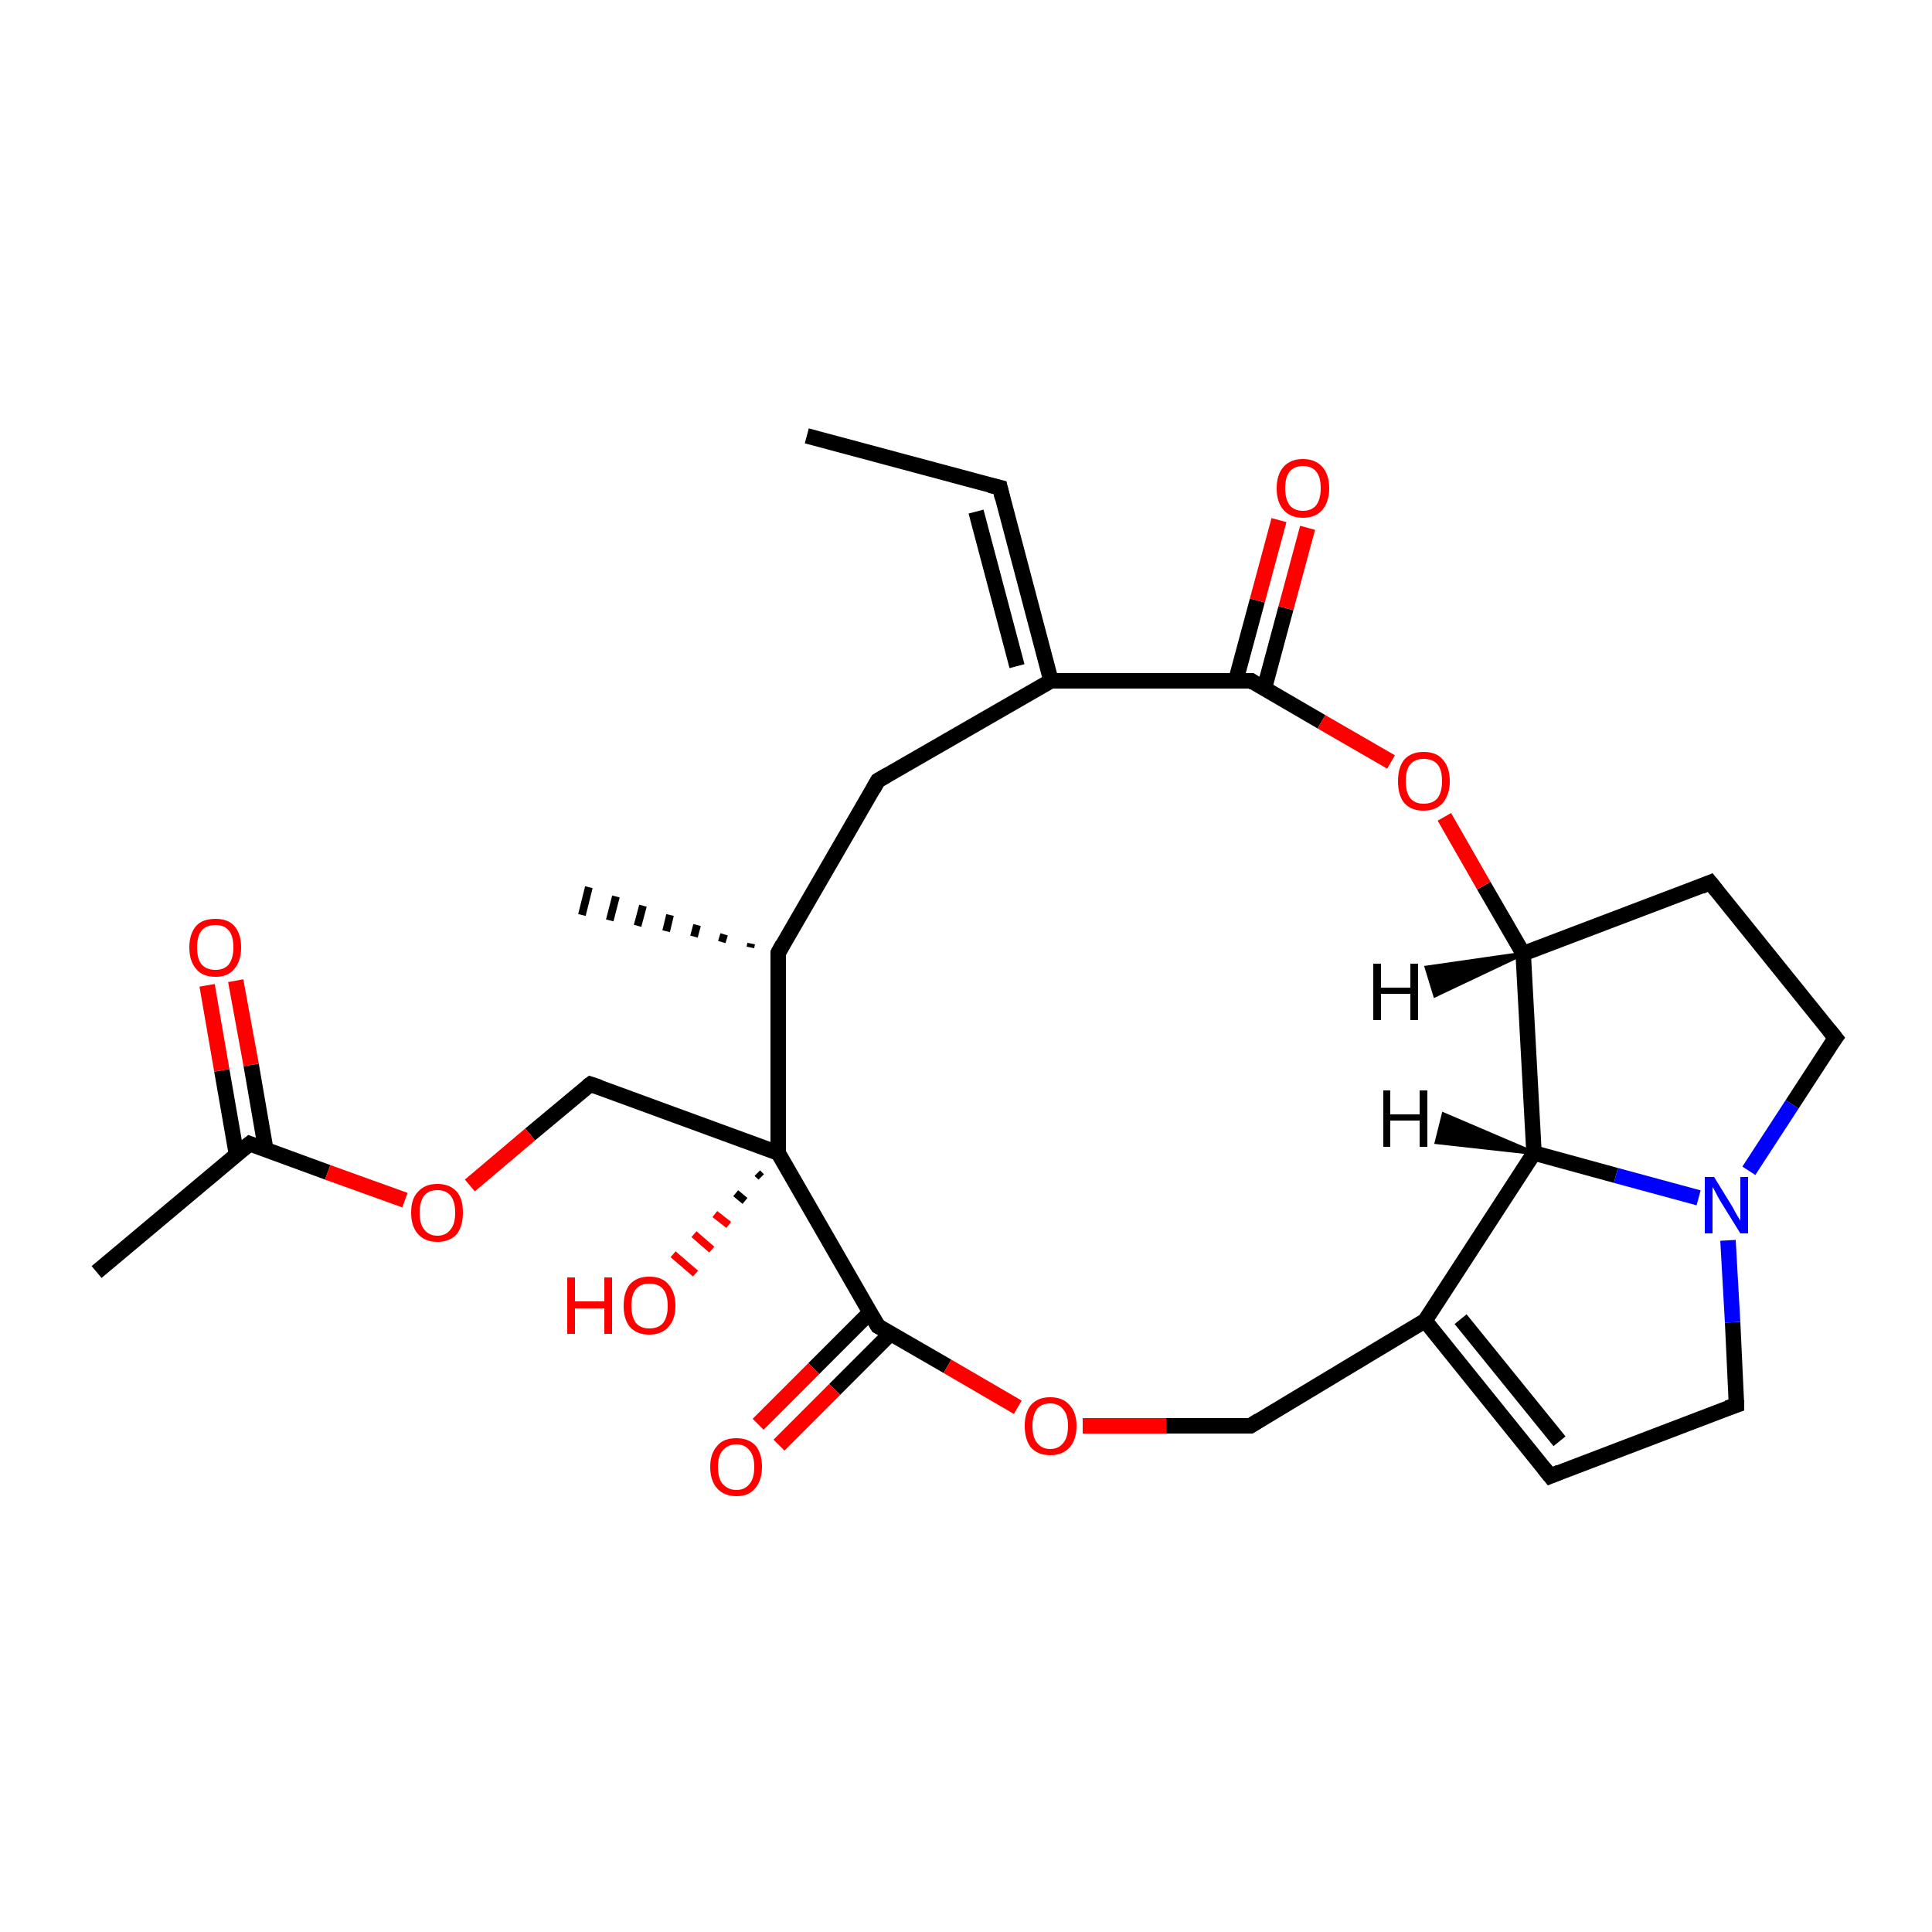 <?xml version='1.0' encoding='iso-8859-1'?>
<svg version='1.1' baseProfile='full'
              xmlns='http://www.w3.org/2000/svg'
                      xmlns:rdkit='http://www.rdkit.org/xml'
                      xmlns:xlink='http://www.w3.org/1999/xlink'
                  xml:space='preserve'
width='250px' height='250px' viewBox='0 0 250 250'>
<!-- END OF HEADER -->
<rect style='opacity:1.0;fill:#FFFFFF;stroke:none' width='250.0' height='250.0' x='0.0' y='0.0'> </rect>
<path class='bond-0 atom-0 atom-3' d='M 104.4,56.4 L 129.4,63.1' style='fill:none;fill-rule:evenodd;stroke:#000000;stroke-width:2.0px;stroke-linecap:butt;stroke-linejoin:miter;stroke-opacity:1' />
<path class='bond-1 atom-11 atom-1' d='M 97.1,122.6 L 97.2,122.1' style='fill:none;fill-rule:evenodd;stroke:#000000;stroke-width:1.0px;stroke-linecap:butt;stroke-linejoin:miter;stroke-opacity:1' />
<path class='bond-1 atom-11 atom-1' d='M 93.4,121.9 L 93.7,120.9' style='fill:none;fill-rule:evenodd;stroke:#000000;stroke-width:1.0px;stroke-linecap:butt;stroke-linejoin:miter;stroke-opacity:1' />
<path class='bond-1 atom-11 atom-1' d='M 89.8,121.2 L 90.2,119.7' style='fill:none;fill-rule:evenodd;stroke:#000000;stroke-width:1.0px;stroke-linecap:butt;stroke-linejoin:miter;stroke-opacity:1' />
<path class='bond-1 atom-11 atom-1' d='M 86.2,120.5 L 86.7,118.4' style='fill:none;fill-rule:evenodd;stroke:#000000;stroke-width:1.0px;stroke-linecap:butt;stroke-linejoin:miter;stroke-opacity:1' />
<path class='bond-1 atom-11 atom-1' d='M 82.5,119.8 L 83.2,117.2' style='fill:none;fill-rule:evenodd;stroke:#000000;stroke-width:1.0px;stroke-linecap:butt;stroke-linejoin:miter;stroke-opacity:1' />
<path class='bond-1 atom-11 atom-1' d='M 78.9,119.1 L 79.7,116.0' style='fill:none;fill-rule:evenodd;stroke:#000000;stroke-width:1.0px;stroke-linecap:butt;stroke-linejoin:miter;stroke-opacity:1' />
<path class='bond-1 atom-11 atom-1' d='M 75.3,118.4 L 76.2,114.8' style='fill:none;fill-rule:evenodd;stroke:#000000;stroke-width:1.0px;stroke-linecap:butt;stroke-linejoin:miter;stroke-opacity:1' />
<path class='bond-2 atom-2 atom-12' d='M 12.5,164.6 L 32.3,148.0' style='fill:none;fill-rule:evenodd;stroke:#000000;stroke-width:2.0px;stroke-linecap:butt;stroke-linejoin:miter;stroke-opacity:1' />
<path class='bond-3 atom-3 atom-13' d='M 129.4,63.1 L 136.0,88.1' style='fill:none;fill-rule:evenodd;stroke:#000000;stroke-width:2.0px;stroke-linecap:butt;stroke-linejoin:miter;stroke-opacity:1' />
<path class='bond-3 atom-3 atom-13' d='M 126.3,66.2 L 131.6,86.2' style='fill:none;fill-rule:evenodd;stroke:#000000;stroke-width:2.0px;stroke-linecap:butt;stroke-linejoin:miter;stroke-opacity:1' />
<path class='bond-4 atom-4 atom-6' d='M 200.6,191.0 L 224.7,181.8' style='fill:none;fill-rule:evenodd;stroke:#000000;stroke-width:2.0px;stroke-linecap:butt;stroke-linejoin:miter;stroke-opacity:1' />
<path class='bond-5 atom-4 atom-14' d='M 200.6,191.0 L 184.4,170.9' style='fill:none;fill-rule:evenodd;stroke:#000000;stroke-width:2.0px;stroke-linecap:butt;stroke-linejoin:miter;stroke-opacity:1' />
<path class='bond-5 atom-4 atom-14' d='M 201.8,186.5 L 189.0,170.7' style='fill:none;fill-rule:evenodd;stroke:#000000;stroke-width:2.0px;stroke-linecap:butt;stroke-linejoin:miter;stroke-opacity:1' />
<path class='bond-6 atom-5 atom-7' d='M 221.3,114.2 L 237.5,134.3' style='fill:none;fill-rule:evenodd;stroke:#000000;stroke-width:2.0px;stroke-linecap:butt;stroke-linejoin:miter;stroke-opacity:1' />
<path class='bond-7 atom-5 atom-15' d='M 221.3,114.2 L 197.1,123.4' style='fill:none;fill-rule:evenodd;stroke:#000000;stroke-width:2.0px;stroke-linecap:butt;stroke-linejoin:miter;stroke-opacity:1' />
<path class='bond-8 atom-6 atom-20' d='M 224.7,181.8 L 224.2,171.1' style='fill:none;fill-rule:evenodd;stroke:#000000;stroke-width:2.0px;stroke-linecap:butt;stroke-linejoin:miter;stroke-opacity:1' />
<path class='bond-8 atom-6 atom-20' d='M 224.2,171.1 L 223.6,160.5' style='fill:none;fill-rule:evenodd;stroke:#0000FF;stroke-width:2.0px;stroke-linecap:butt;stroke-linejoin:miter;stroke-opacity:1' />
<path class='bond-9 atom-7 atom-20' d='M 237.5,134.3 L 231.9,142.9' style='fill:none;fill-rule:evenodd;stroke:#000000;stroke-width:2.0px;stroke-linecap:butt;stroke-linejoin:miter;stroke-opacity:1' />
<path class='bond-9 atom-7 atom-20' d='M 231.9,142.9 L 226.3,151.5' style='fill:none;fill-rule:evenodd;stroke:#0000FF;stroke-width:2.0px;stroke-linecap:butt;stroke-linejoin:miter;stroke-opacity:1' />
<path class='bond-10 atom-8 atom-11' d='M 113.6,101.0 L 100.7,123.3' style='fill:none;fill-rule:evenodd;stroke:#000000;stroke-width:2.0px;stroke-linecap:butt;stroke-linejoin:miter;stroke-opacity:1' />
<path class='bond-11 atom-8 atom-13' d='M 113.6,101.0 L 136.0,88.1' style='fill:none;fill-rule:evenodd;stroke:#000000;stroke-width:2.0px;stroke-linecap:butt;stroke-linejoin:miter;stroke-opacity:1' />
<path class='bond-12 atom-9 atom-14' d='M 161.8,184.5 L 184.4,170.9' style='fill:none;fill-rule:evenodd;stroke:#000000;stroke-width:2.0px;stroke-linecap:butt;stroke-linejoin:miter;stroke-opacity:1' />
<path class='bond-13 atom-9 atom-25' d='M 161.8,184.5 L 150.9,184.5' style='fill:none;fill-rule:evenodd;stroke:#000000;stroke-width:2.0px;stroke-linecap:butt;stroke-linejoin:miter;stroke-opacity:1' />
<path class='bond-13 atom-9 atom-25' d='M 150.9,184.5 L 140.1,184.5' style='fill:none;fill-rule:evenodd;stroke:#FF0000;stroke-width:2.0px;stroke-linecap:butt;stroke-linejoin:miter;stroke-opacity:1' />
<path class='bond-14 atom-10 atom-19' d='M 76.4,140.3 L 100.7,149.2' style='fill:none;fill-rule:evenodd;stroke:#000000;stroke-width:2.0px;stroke-linecap:butt;stroke-linejoin:miter;stroke-opacity:1' />
<path class='bond-15 atom-10 atom-26' d='M 76.4,140.3 L 68.6,146.8' style='fill:none;fill-rule:evenodd;stroke:#000000;stroke-width:2.0px;stroke-linecap:butt;stroke-linejoin:miter;stroke-opacity:1' />
<path class='bond-15 atom-10 atom-26' d='M 68.6,146.8 L 60.8,153.4' style='fill:none;fill-rule:evenodd;stroke:#FF0000;stroke-width:2.0px;stroke-linecap:butt;stroke-linejoin:miter;stroke-opacity:1' />
<path class='bond-16 atom-11 atom-19' d='M 100.7,123.3 L 100.7,149.2' style='fill:none;fill-rule:evenodd;stroke:#000000;stroke-width:2.0px;stroke-linecap:butt;stroke-linejoin:miter;stroke-opacity:1' />
<path class='bond-17 atom-12 atom-21' d='M 34.4,148.8 L 32.5,137.8' style='fill:none;fill-rule:evenodd;stroke:#000000;stroke-width:2.0px;stroke-linecap:butt;stroke-linejoin:miter;stroke-opacity:1' />
<path class='bond-17 atom-12 atom-21' d='M 32.5,137.8 L 30.5,126.9' style='fill:none;fill-rule:evenodd;stroke:#FF0000;stroke-width:2.0px;stroke-linecap:butt;stroke-linejoin:miter;stroke-opacity:1' />
<path class='bond-17 atom-12 atom-21' d='M 30.6,149.4 L 28.7,138.5' style='fill:none;fill-rule:evenodd;stroke:#000000;stroke-width:2.0px;stroke-linecap:butt;stroke-linejoin:miter;stroke-opacity:1' />
<path class='bond-17 atom-12 atom-21' d='M 28.7,138.5 L 26.8,127.5' style='fill:none;fill-rule:evenodd;stroke:#FF0000;stroke-width:2.0px;stroke-linecap:butt;stroke-linejoin:miter;stroke-opacity:1' />
<path class='bond-18 atom-12 atom-26' d='M 32.3,148.0 L 42.4,151.7' style='fill:none;fill-rule:evenodd;stroke:#000000;stroke-width:2.0px;stroke-linecap:butt;stroke-linejoin:miter;stroke-opacity:1' />
<path class='bond-18 atom-12 atom-26' d='M 42.4,151.7 L 52.4,155.3' style='fill:none;fill-rule:evenodd;stroke:#FF0000;stroke-width:2.0px;stroke-linecap:butt;stroke-linejoin:miter;stroke-opacity:1' />
<path class='bond-19 atom-13 atom-17' d='M 136.0,88.1 L 161.9,88.1' style='fill:none;fill-rule:evenodd;stroke:#000000;stroke-width:2.0px;stroke-linecap:butt;stroke-linejoin:miter;stroke-opacity:1' />
<path class='bond-20 atom-14 atom-16' d='M 184.4,170.9 L 198.5,149.2' style='fill:none;fill-rule:evenodd;stroke:#000000;stroke-width:2.0px;stroke-linecap:butt;stroke-linejoin:miter;stroke-opacity:1' />
<path class='bond-21 atom-15 atom-16' d='M 197.1,123.4 L 198.5,149.2' style='fill:none;fill-rule:evenodd;stroke:#000000;stroke-width:2.0px;stroke-linecap:butt;stroke-linejoin:miter;stroke-opacity:1' />
<path class='bond-22 atom-15 atom-27' d='M 197.1,123.4 L 192.0,114.6' style='fill:none;fill-rule:evenodd;stroke:#000000;stroke-width:2.0px;stroke-linecap:butt;stroke-linejoin:miter;stroke-opacity:1' />
<path class='bond-22 atom-15 atom-27' d='M 192.0,114.6 L 186.9,105.7' style='fill:none;fill-rule:evenodd;stroke:#FF0000;stroke-width:2.0px;stroke-linecap:butt;stroke-linejoin:miter;stroke-opacity:1' />
<path class='bond-23 atom-16 atom-20' d='M 198.5,149.2 L 209.1,152.1' style='fill:none;fill-rule:evenodd;stroke:#000000;stroke-width:2.0px;stroke-linecap:butt;stroke-linejoin:miter;stroke-opacity:1' />
<path class='bond-23 atom-16 atom-20' d='M 209.1,152.1 L 219.8,155.0' style='fill:none;fill-rule:evenodd;stroke:#0000FF;stroke-width:2.0px;stroke-linecap:butt;stroke-linejoin:miter;stroke-opacity:1' />
<path class='bond-24 atom-17 atom-22' d='M 163.6,89.1 L 166.4,78.7' style='fill:none;fill-rule:evenodd;stroke:#000000;stroke-width:2.0px;stroke-linecap:butt;stroke-linejoin:miter;stroke-opacity:1' />
<path class='bond-24 atom-17 atom-22' d='M 166.4,78.7 L 169.2,68.3' style='fill:none;fill-rule:evenodd;stroke:#FF0000;stroke-width:2.0px;stroke-linecap:butt;stroke-linejoin:miter;stroke-opacity:1' />
<path class='bond-24 atom-17 atom-22' d='M 159.9,88.1 L 162.7,77.7' style='fill:none;fill-rule:evenodd;stroke:#000000;stroke-width:2.0px;stroke-linecap:butt;stroke-linejoin:miter;stroke-opacity:1' />
<path class='bond-24 atom-17 atom-22' d='M 162.7,77.7 L 165.5,67.3' style='fill:none;fill-rule:evenodd;stroke:#FF0000;stroke-width:2.0px;stroke-linecap:butt;stroke-linejoin:miter;stroke-opacity:1' />
<path class='bond-25 atom-17 atom-27' d='M 161.9,88.1 L 171.0,93.4' style='fill:none;fill-rule:evenodd;stroke:#000000;stroke-width:2.0px;stroke-linecap:butt;stroke-linejoin:miter;stroke-opacity:1' />
<path class='bond-25 atom-17 atom-27' d='M 171.0,93.4 L 180.0,98.6' style='fill:none;fill-rule:evenodd;stroke:#FF0000;stroke-width:2.0px;stroke-linecap:butt;stroke-linejoin:miter;stroke-opacity:1' />
<path class='bond-26 atom-18 atom-19' d='M 113.6,171.6 L 100.7,149.2' style='fill:none;fill-rule:evenodd;stroke:#000000;stroke-width:2.0px;stroke-linecap:butt;stroke-linejoin:miter;stroke-opacity:1' />
<path class='bond-27 atom-18 atom-23' d='M 112.6,169.8 L 105.3,177.1' style='fill:none;fill-rule:evenodd;stroke:#000000;stroke-width:2.0px;stroke-linecap:butt;stroke-linejoin:miter;stroke-opacity:1' />
<path class='bond-27 atom-18 atom-23' d='M 105.3,177.1 L 98.1,184.3' style='fill:none;fill-rule:evenodd;stroke:#FF0000;stroke-width:2.0px;stroke-linecap:butt;stroke-linejoin:miter;stroke-opacity:1' />
<path class='bond-27 atom-18 atom-23' d='M 115.3,172.5 L 108.0,179.8' style='fill:none;fill-rule:evenodd;stroke:#000000;stroke-width:2.0px;stroke-linecap:butt;stroke-linejoin:miter;stroke-opacity:1' />
<path class='bond-27 atom-18 atom-23' d='M 108.0,179.8 L 100.8,187.0' style='fill:none;fill-rule:evenodd;stroke:#FF0000;stroke-width:2.0px;stroke-linecap:butt;stroke-linejoin:miter;stroke-opacity:1' />
<path class='bond-28 atom-18 atom-25' d='M 113.6,171.6 L 122.6,176.8' style='fill:none;fill-rule:evenodd;stroke:#000000;stroke-width:2.0px;stroke-linecap:butt;stroke-linejoin:miter;stroke-opacity:1' />
<path class='bond-28 atom-18 atom-25' d='M 122.6,176.8 L 131.7,182.1' style='fill:none;fill-rule:evenodd;stroke:#FF0000;stroke-width:2.0px;stroke-linecap:butt;stroke-linejoin:miter;stroke-opacity:1' />
<path class='bond-29 atom-19 atom-24' d='M 98.5,152.3 L 98.0,151.8' style='fill:none;fill-rule:evenodd;stroke:#000000;stroke-width:1.0px;stroke-linecap:butt;stroke-linejoin:miter;stroke-opacity:1' />
<path class='bond-29 atom-19 atom-24' d='M 96.4,155.4 L 95.2,154.4' style='fill:none;fill-rule:evenodd;stroke:#000000;stroke-width:1.0px;stroke-linecap:butt;stroke-linejoin:miter;stroke-opacity:1' />
<path class='bond-29 atom-19 atom-24' d='M 94.3,158.5 L 92.5,157.1' style='fill:none;fill-rule:evenodd;stroke:#FF0000;stroke-width:1.0px;stroke-linecap:butt;stroke-linejoin:miter;stroke-opacity:1' />
<path class='bond-29 atom-19 atom-24' d='M 92.1,161.7 L 89.8,159.7' style='fill:none;fill-rule:evenodd;stroke:#FF0000;stroke-width:1.0px;stroke-linecap:butt;stroke-linejoin:miter;stroke-opacity:1' />
<path class='bond-29 atom-19 atom-24' d='M 90.0,164.8 L 87.1,162.3' style='fill:none;fill-rule:evenodd;stroke:#FF0000;stroke-width:1.0px;stroke-linecap:butt;stroke-linejoin:miter;stroke-opacity:1' />
<path class='bond-30 atom-15 atom-28' d='M 197.1,123.4 L 185.7,128.8 L 184.6,125.2 Z' style='fill:#000000;fill-rule:evenodd;fill-opacity:1;stroke:#000000;stroke-width:0.5px;stroke-linecap:butt;stroke-linejoin:miter;stroke-opacity:1;' />
<path class='bond-31 atom-16 atom-29' d='M 198.5,149.2 L 185.9,147.8 L 186.8,144.2 Z' style='fill:#000000;fill-rule:evenodd;fill-opacity:1;stroke:#000000;stroke-width:0.5px;stroke-linecap:butt;stroke-linejoin:miter;stroke-opacity:1;' />
<path d='M 128.1,62.8 L 129.4,63.1 L 129.7,64.4' style='fill:none;stroke:#000000;stroke-width:2.0px;stroke-linecap:butt;stroke-linejoin:miter;stroke-opacity:1;' />
<path d='M 201.8,190.5 L 200.6,191.0 L 199.8,190.0' style='fill:none;stroke:#000000;stroke-width:2.0px;stroke-linecap:butt;stroke-linejoin:miter;stroke-opacity:1;' />
<path d='M 222.1,115.2 L 221.3,114.2 L 220.1,114.7' style='fill:none;stroke:#000000;stroke-width:2.0px;stroke-linecap:butt;stroke-linejoin:miter;stroke-opacity:1;' />
<path d='M 223.5,182.2 L 224.7,181.8 L 224.7,181.2' style='fill:none;stroke:#000000;stroke-width:2.0px;stroke-linecap:butt;stroke-linejoin:miter;stroke-opacity:1;' />
<path d='M 236.7,133.3 L 237.5,134.3 L 237.2,134.7' style='fill:none;stroke:#000000;stroke-width:2.0px;stroke-linecap:butt;stroke-linejoin:miter;stroke-opacity:1;' />
<path d='M 113.0,102.1 L 113.6,101.0 L 114.8,100.3' style='fill:none;stroke:#000000;stroke-width:2.0px;stroke-linecap:butt;stroke-linejoin:miter;stroke-opacity:1;' />
<path d='M 162.9,183.8 L 161.8,184.5 L 161.2,184.5' style='fill:none;stroke:#000000;stroke-width:2.0px;stroke-linecap:butt;stroke-linejoin:miter;stroke-opacity:1;' />
<path d='M 77.6,140.7 L 76.4,140.3 L 76.0,140.6' style='fill:none;stroke:#000000;stroke-width:2.0px;stroke-linecap:butt;stroke-linejoin:miter;stroke-opacity:1;' />
<path d='M 101.3,122.2 L 100.7,123.3 L 100.7,124.6' style='fill:none;stroke:#000000;stroke-width:2.0px;stroke-linecap:butt;stroke-linejoin:miter;stroke-opacity:1;' />
<path d='M 31.3,148.8 L 32.3,148.0 L 32.8,148.2' style='fill:none;stroke:#000000;stroke-width:2.0px;stroke-linecap:butt;stroke-linejoin:miter;stroke-opacity:1;' />
<path d='M 160.6,88.1 L 161.9,88.1 L 162.3,88.4' style='fill:none;stroke:#000000;stroke-width:2.0px;stroke-linecap:butt;stroke-linejoin:miter;stroke-opacity:1;' />
<path d='M 112.9,170.4 L 113.6,171.6 L 114.0,171.8' style='fill:none;stroke:#000000;stroke-width:2.0px;stroke-linecap:butt;stroke-linejoin:miter;stroke-opacity:1;' />
<path class='atom-20' d='M 221.8 152.3
L 224.2 156.2
Q 224.4 156.6, 224.8 157.3
Q 225.2 157.9, 225.2 158.0
L 225.2 152.3
L 226.2 152.3
L 226.2 159.6
L 225.2 159.6
L 222.6 155.4
Q 222.3 154.9, 222.0 154.3
Q 221.7 153.7, 221.6 153.6
L 221.6 159.6
L 220.6 159.6
L 220.6 152.3
L 221.8 152.3
' fill='#0000FF'/>
<path class='atom-21' d='M 24.5 122.6
Q 24.5 120.8, 25.4 119.8
Q 26.2 118.9, 27.9 118.9
Q 29.5 118.9, 30.3 119.8
Q 31.2 120.8, 31.2 122.6
Q 31.2 124.4, 30.3 125.4
Q 29.5 126.4, 27.9 126.4
Q 26.2 126.4, 25.4 125.4
Q 24.5 124.4, 24.5 122.6
M 27.9 125.5
Q 29.0 125.5, 29.6 124.8
Q 30.2 124.0, 30.2 122.6
Q 30.2 121.1, 29.6 120.4
Q 29.0 119.7, 27.9 119.7
Q 26.7 119.7, 26.1 120.4
Q 25.5 121.1, 25.5 122.6
Q 25.5 124.1, 26.1 124.8
Q 26.7 125.5, 27.9 125.5
' fill='#FF0000'/>
<path class='atom-22' d='M 165.2 63.2
Q 165.2 61.4, 166.1 60.4
Q 167.0 59.4, 168.6 59.4
Q 170.2 59.4, 171.1 60.4
Q 172.0 61.4, 172.0 63.2
Q 172.0 64.9, 171.1 66.0
Q 170.2 67.0, 168.6 67.0
Q 167.0 67.0, 166.1 66.0
Q 165.2 65.0, 165.2 63.2
M 168.6 66.1
Q 169.7 66.1, 170.3 65.4
Q 170.9 64.6, 170.9 63.2
Q 170.9 61.7, 170.3 61.0
Q 169.7 60.3, 168.6 60.3
Q 167.5 60.3, 166.9 61.0
Q 166.3 61.7, 166.3 63.2
Q 166.3 64.6, 166.9 65.4
Q 167.5 66.1, 168.6 66.1
' fill='#FF0000'/>
<path class='atom-23' d='M 91.9 189.8
Q 91.9 188.1, 92.8 187.1
Q 93.6 186.1, 95.3 186.1
Q 96.9 186.1, 97.8 187.1
Q 98.6 188.1, 98.6 189.8
Q 98.6 191.6, 97.7 192.6
Q 96.9 193.6, 95.3 193.6
Q 93.7 193.6, 92.8 192.6
Q 91.9 191.6, 91.9 189.8
M 95.3 192.8
Q 96.4 192.8, 97.0 192.0
Q 97.6 191.3, 97.6 189.8
Q 97.6 188.4, 97.0 187.7
Q 96.4 186.9, 95.3 186.9
Q 94.2 186.9, 93.5 187.7
Q 92.9 188.4, 92.9 189.8
Q 92.9 191.3, 93.5 192.0
Q 94.2 192.8, 95.3 192.8
' fill='#FF0000'/>
<path class='atom-24' d='M 73.4 165.3
L 74.4 165.3
L 74.4 168.4
L 78.2 168.4
L 78.2 165.3
L 79.2 165.3
L 79.2 172.6
L 78.2 172.6
L 78.2 169.3
L 74.4 169.3
L 74.4 172.6
L 73.4 172.6
L 73.4 165.3
' fill='#FF0000'/>
<path class='atom-24' d='M 80.7 169.0
Q 80.7 167.2, 81.5 166.2
Q 82.4 165.2, 84.0 165.2
Q 85.7 165.2, 86.5 166.2
Q 87.4 167.2, 87.4 169.0
Q 87.4 170.7, 86.5 171.7
Q 85.6 172.7, 84.0 172.7
Q 82.4 172.7, 81.5 171.7
Q 80.7 170.7, 80.7 169.0
M 84.0 171.9
Q 85.2 171.9, 85.8 171.2
Q 86.4 170.4, 86.4 169.0
Q 86.4 167.5, 85.8 166.8
Q 85.2 166.1, 84.0 166.1
Q 82.9 166.1, 82.3 166.8
Q 81.7 167.5, 81.7 169.0
Q 81.7 170.4, 82.3 171.2
Q 82.9 171.9, 84.0 171.9
' fill='#FF0000'/>
<path class='atom-25' d='M 132.6 184.5
Q 132.6 182.8, 133.4 181.8
Q 134.3 180.8, 135.9 180.8
Q 137.5 180.8, 138.4 181.8
Q 139.3 182.8, 139.3 184.5
Q 139.3 186.3, 138.4 187.3
Q 137.5 188.3, 135.9 188.3
Q 134.3 188.3, 133.4 187.3
Q 132.6 186.3, 132.6 184.5
M 135.9 187.5
Q 137.0 187.5, 137.6 186.7
Q 138.2 186.0, 138.2 184.5
Q 138.2 183.1, 137.6 182.4
Q 137.0 181.6, 135.9 181.6
Q 134.8 181.6, 134.2 182.3
Q 133.6 183.1, 133.6 184.5
Q 133.6 186.0, 134.2 186.7
Q 134.8 187.5, 135.9 187.5
' fill='#FF0000'/>
<path class='atom-26' d='M 53.2 156.9
Q 53.2 155.1, 54.1 154.2
Q 55.0 153.2, 56.6 153.2
Q 58.2 153.2, 59.1 154.2
Q 59.9 155.1, 59.9 156.9
Q 59.9 158.7, 59.1 159.7
Q 58.2 160.7, 56.6 160.7
Q 55.0 160.7, 54.1 159.7
Q 53.2 158.7, 53.2 156.9
M 56.6 159.9
Q 57.7 159.9, 58.3 159.1
Q 58.9 158.4, 58.9 156.9
Q 58.9 155.5, 58.3 154.7
Q 57.7 154.0, 56.6 154.0
Q 55.5 154.0, 54.9 154.7
Q 54.3 155.5, 54.3 156.9
Q 54.3 158.4, 54.9 159.1
Q 55.5 159.9, 56.6 159.9
' fill='#FF0000'/>
<path class='atom-27' d='M 180.9 101.1
Q 180.9 99.3, 181.7 98.3
Q 182.6 97.3, 184.2 97.3
Q 185.9 97.3, 186.7 98.3
Q 187.6 99.3, 187.6 101.1
Q 187.6 102.8, 186.7 103.9
Q 185.8 104.9, 184.2 104.9
Q 182.6 104.9, 181.7 103.9
Q 180.9 102.9, 180.9 101.1
M 184.2 104.0
Q 185.4 104.0, 186.0 103.3
Q 186.6 102.5, 186.6 101.1
Q 186.6 99.6, 186.0 98.9
Q 185.4 98.2, 184.2 98.2
Q 183.1 98.2, 182.5 98.9
Q 181.9 99.6, 181.9 101.1
Q 181.9 102.5, 182.5 103.3
Q 183.1 104.0, 184.2 104.0
' fill='#FF0000'/>
<path class='atom-28' d='M 177.7 124.7
L 178.7 124.7
L 178.7 127.8
L 182.5 127.8
L 182.5 124.7
L 183.5 124.7
L 183.5 132.0
L 182.5 132.0
L 182.5 128.6
L 178.7 128.6
L 178.7 132.0
L 177.7 132.0
L 177.7 124.7
' fill='#000000'/>
<path class='atom-29' d='M 179.0 141.1
L 179.9 141.1
L 179.9 144.2
L 183.7 144.2
L 183.7 141.1
L 184.7 141.1
L 184.7 148.4
L 183.7 148.4
L 183.7 145.0
L 179.9 145.0
L 179.9 148.4
L 179.0 148.4
L 179.0 141.1
' fill='#000000'/>
</svg>
